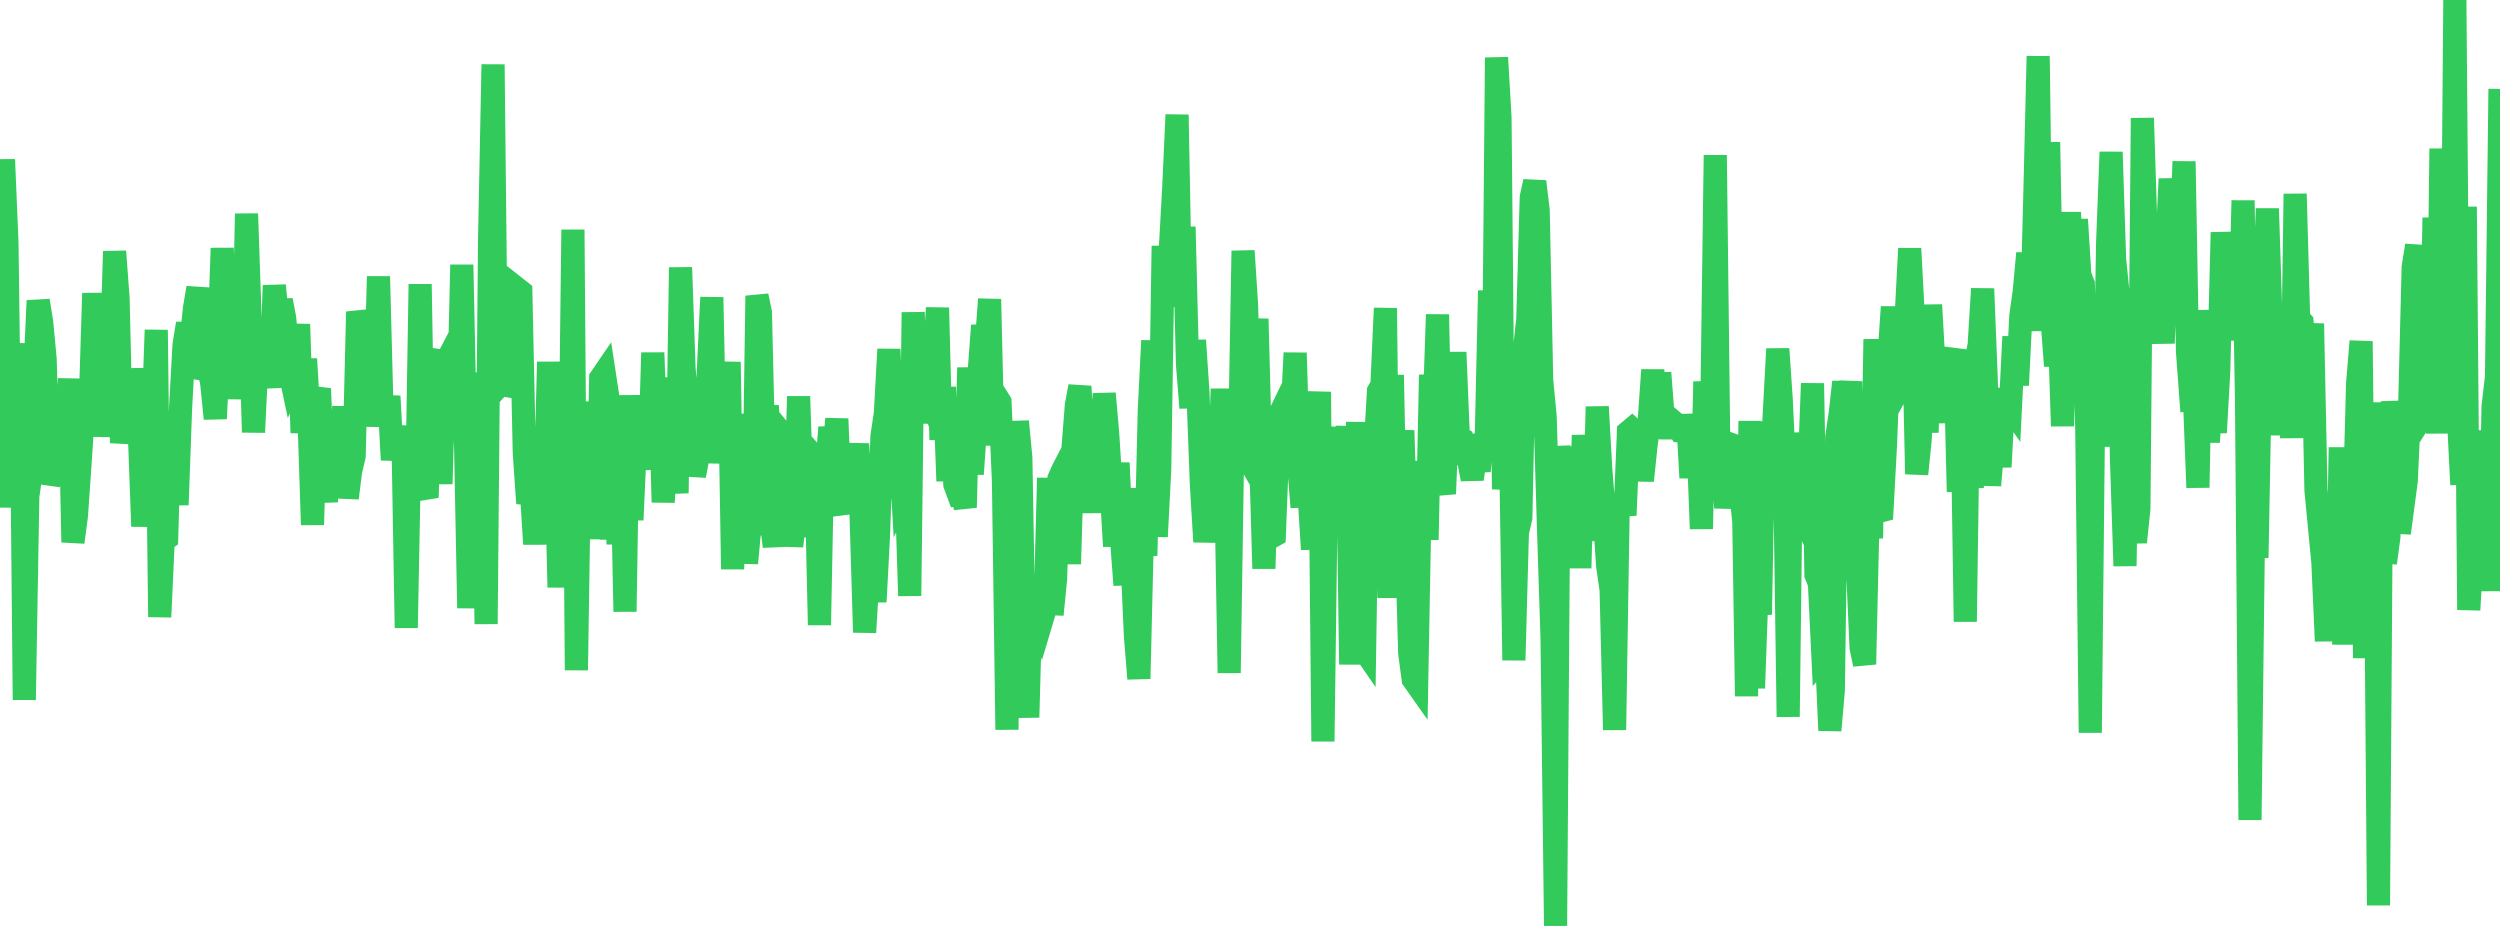 <?xml version="1.0" standalone="no"?>
<!DOCTYPE svg PUBLIC "-//W3C//DTD SVG 1.1//EN" "http://www.w3.org/Graphics/SVG/1.1/DTD/svg11.dtd">

<svg width="135" height="50" viewBox="0 0 135 50" preserveAspectRatio="none" 
  xmlns="http://www.w3.org/2000/svg"
  xmlns:xlink="http://www.w3.org/1999/xlink">


<polyline points="0.0, 15.112 0.188, 8.614 0.375, 13.093 0.562, 27.402 0.75, 21.918 0.938, 22.097 1.125, 18.545 1.312, 37.792 1.5, 26.804 1.688, 25.486 1.875, 20.338 2.062, 16.236 2.25, 17.4 2.437, 19.388 2.625, 26.119 2.812, 25.543 3.0, 25.438 3.188, 22.517 3.375, 23.427 3.562, 23.728 3.75, 20.454 3.938, 29.281 4.125, 27.863 4.312, 25.177 4.5, 22.329 4.688, 22.25 4.875, 21.821 5.062, 15.835 5.25, 19.847 5.438, 23.558 5.625, 21.292 5.812, 22.346 6.0, 19.518 6.188, 13.574 6.375, 16.123 6.562, 23.919 6.75, 22.476 6.938, 23.46 7.125, 19.908 7.312, 23.211 7.5, 22.682 7.688, 27.829 7.875, 27.831 8.062, 24.301 8.25, 23.133 8.438, 17.817 8.625, 33.319 8.812, 29.194 9.0, 29.064 9.188, 22.463 9.375, 23.612 9.562, 27.265 9.75, 22.053 9.938, 18.634 10.125, 17.47 10.312, 18.514 10.5, 16.658 10.688, 15.545 10.875, 20.414 11.062, 19.989 11.25, 19.663 11.438, 20.748 11.625, 22.607 11.812, 18.811 12.0, 13.402 12.188, 17.763 12.375, 19.356 12.562, 21.503 12.75, 19.799 12.938, 20.419 13.125, 20.516 13.312, 11.54 13.5, 17.058 13.688, 23.344 13.875, 19.472 14.062, 18.026 14.25, 20.871 14.438, 19.358 14.625, 20.927 14.812, 15.413 15.0, 17.399 15.188, 16.216 15.375, 17.194 15.563, 19.648 15.75, 20.536 15.938, 20.105 16.125, 17.51 16.312, 23.377 16.5, 19.382 16.688, 22.622 16.875, 28.34 17.062, 21.639 17.25, 20.986 17.438, 25.59 17.625, 27.095 17.812, 23.517 18.0, 25.369 18.188, 22.498 18.375, 25.571 18.562, 21.953 18.75, 26.895 18.938, 25.405 19.125, 24.626 19.312, 16.835 19.5, 17.64 19.688, 22.65 19.875, 21.505 20.062, 22.968 20.25, 21.75 20.438, 14.927 20.625, 22.092 20.812, 22.922 21.0, 21.393 21.188, 24.833 21.375, 23.319 21.562, 23.959 21.75, 23.027 21.938, 33.904 22.125, 24.13 22.312, 23.777 22.5, 26.864 22.688, 15.347 22.875, 26.362 23.062, 26.865 23.25, 21.325 23.438, 19.517 23.625, 18.935 23.812, 26.133 24.0, 19.728 24.188, 19.368 24.375, 22.88 24.562, 23.745 24.75, 22.299 24.938, 14.298 25.125, 23.175 25.312, 32.838 25.5, 25.656 25.688, 27.98 25.875, 20.13 26.062, 22.56 26.25, 33.697 26.438, 12.881 26.625, 3.48 26.812, 20.966 27.0, 20.755 27.188, 20.788 27.375, 18.874 27.562, 17.916 27.75, 21.364 27.937, 15.599 28.125, 15.747 28.312, 24.46 28.5, 27.181 28.688, 26.388 28.875, 29.381 29.062, 26.111 29.25, 23.27 29.438, 26.668 29.625, 19.544 29.812, 25.351 30.0, 23.971 30.188, 31.715 30.375, 26.008 30.562, 22.339 30.75, 27.961 30.938, 12.401 31.125, 36.192 31.312, 24.002 31.5, 24.18 31.688, 28.245 31.875, 21.714 32.062, 23.267 32.25, 29.106 32.438, 20.418 32.625, 20.144 32.812, 21.372 33.0, 29.132 33.188, 21.804 33.375, 29.39 33.562, 23.987 33.75, 33.027 33.938, 21.347 34.125, 28.078 34.312, 23.901 34.5, 22.845 34.688, 22.57 34.875, 24.016 35.062, 25.329 35.25, 19.047 35.438, 24.01 35.625, 20.394 35.812, 27.123 36.0, 23.557 36.188, 20.733 36.375, 24.652 36.562, 26.628 36.75, 14.441 36.938, 19.887 37.125, 22.173 37.312, 22.804 37.5, 25.689 37.688, 24.682 37.875, 23.302 38.062, 24.264 38.25, 20.074 38.438, 16.057 38.625, 25.007 38.812, 22.018 39, 22.082 39.188, 23.078 39.375, 19.547 39.562, 30.736 39.75, 22.358 39.938, 26.663 40.125, 26.16 40.312, 30.414 40.5, 28.361 40.688, 28.874 40.875, 15.974 41.062, 16.877 41.25, 24.829 41.438, 21.896 41.625, 27.949 41.812, 29.512 42.0, 24.078 42.188, 23.361 42.375, 23.586 42.562, 25.791 42.75, 29.49 42.938, 27.855 43.125, 21.407 43.312, 26.973 43.5, 28.977 43.688, 24.349 43.875, 24.558 44.062, 25.535 44.25, 33.751 44.438, 24.209 44.625, 25.478 44.812, 23.076 45.0, 24.782 45.188, 22.617 45.375, 27.187 45.562, 27.677 45.75, 25.904 45.938, 24.634 46.125, 26.022 46.312, 23.965 46.5, 27.898 46.688, 34.148 46.875, 31.056 47.062, 29.738 47.25, 32.498 47.437, 28.948 47.625, 23.57 47.812, 22.3 48.0, 18.858 48.188, 23.376 48.375, 22.565 48.562, 23.438 48.75, 26.683 48.938, 26.316 49.125, 32.175 49.312, 16.864 49.5, 22.84 49.688, 20.251 49.875, 20.703 50.062, 19.128 50.25, 21.795 50.438, 19.712 50.625, 16.622 50.812, 23.745 51.0, 20.904 51.188, 25.976 51.375, 21.55 51.562, 26.164 51.75, 26.671 51.938, 26.629 52.125, 27.404 52.312, 19.851 52.5, 25.604 52.688, 22.944 52.875, 20.09 53.062, 17.577 53.25, 18.729 53.438, 16.157 53.625, 24.045 53.813, 21.41 54.0, 21.708 54.188, 26.003 54.375, 39.403 54.562, 23.107 54.75, 28.134 54.938, 22.758 55.125, 24.715 55.312, 35.507 55.5, 38.737 55.688, 31.922 55.875, 31.895 56.062, 32.917 56.25, 33.517 56.438, 32.888 56.625, 25.809 56.812, 33.19 57.0, 31.27 57.188, 25.838 57.375, 25.412 57.562, 25.049 57.75, 30.454 57.938, 24.26 58.125, 21.877 58.312, 20.864 58.5, 24.136 58.688, 23.298 58.875, 23.763 59.062, 27.689 59.25, 21.562 59.438, 26.842 59.625, 21.247 59.812, 23.372 60.0, 26.354 60.188, 29.499 60.375, 24.995 60.562, 29.095 60.75, 31.591 60.938, 26.378 61.125, 30.059 61.312, 34.332 61.5, 36.65 61.688, 28.837 61.875, 30.001 62.062, 22.149 62.25, 18.393 62.438, 28.978 62.625, 25.331 62.812, 13.282 63.0, 16.543 63.188, 13.619 63.375, 10.29 63.562, 6.197 63.75, 16.166 63.938, 12.25 64.125, 19.684 64.312, 22.021 64.5, 18.378 64.688, 21.168 64.875, 26.154 65.062, 29.256 65.25, 27.349 65.438, 28.183 65.625, 28.886 65.812, 26.659 66.0, 21.001 66.188, 25.736 66.375, 36.34 66.562, 24.29 66.75, 23.666 66.938, 23.989 67.125, 13.545 67.312, 16.437 67.5, 22.806 67.688, 20.196 67.875, 17.219 68.062, 24.235 68.25, 30.705 68.438, 24.526 68.625, 29.013 68.812, 28.908 69.0, 24.101 69.188, 22.199 69.375, 21.81 69.562, 22.124 69.75, 22.811 69.938, 19.057 70.125, 25.081 70.312, 27.386 70.5, 21.511 70.688, 26.683 70.875, 29.664 71.062, 24.335 71.25, 21.16 71.438, 40.037 71.625, 26.031 71.812, 26.405 72.0, 24.142 72.188, 24.008 72.375, 23.147 72.562, 26.303 72.75, 23.02 72.938, 35.88 73.125, 27.368 73.312, 22.8 73.5, 34.863 73.688, 35.137 73.875, 23.448 74.062, 24.605 74.25, 24.373 74.438, 21.125 74.625, 20.792 74.812, 16.64 75.0, 32.283 75.188, 20.251 75.375, 29.843 75.562, 27.091 75.75, 23.245 75.938, 28.698 76.125, 35.271 76.312, 36.681 76.5, 36.948 76.688, 26.727 76.875, 24.943 77.062, 29.145 77.25, 20.243 77.438, 22.491 77.625, 16.985 77.812, 25.765 78, 26.667 78.188, 21.905 78.375, 24.337 78.562, 19.022 78.75, 23.594 78.938, 23.704 79.125, 24.65 79.312, 24.88 79.5, 25.876 79.688, 24.544 79.875, 25.432 80.062, 23.484 80.25, 24.072 80.438, 15.691 80.625, 23.792 80.812, 3.109 81.0, 6.341 81.188, 26.422 81.375, 23.912 81.562, 23.442 81.75, 35.654 81.938, 28.759 82.125, 27.953 82.313, 18.978 82.5, 17.255 82.688, 10.661 82.875, 9.804 83.062, 11.375 83.25, 20.528 83.438, 22.488 83.625, 28.695 83.812, 34.511 84.0, 50.0 84.188, 24.1 84.375, 26.396 84.562, 26.028 84.75, 28.645 84.938, 26.019 85.125, 24.207 85.312, 30.676 85.5, 23.501 85.688, 26.579 85.875, 27.447 86.062, 29.18 86.25, 21.962 86.437, 25.272 86.625, 27.698 86.812, 30.548 87.0, 31.847 87.188, 39.415 87.375, 27.755 87.562, 26.71 87.75, 27.826 87.938, 23.321 88.125, 23.163 88.312, 23.335 88.5, 23.578 88.688, 25.956 88.875, 24.146 89.062, 22.663 89.25, 19.977 89.438, 22.979 89.625, 20.134 89.812, 22.559 90.0, 22.752 90.188, 23.592 90.375, 22.789 90.562, 22.95 90.75, 23.272 90.938, 23.288 91.125, 22.452 91.312, 25.802 91.5, 22.387 91.688, 23.659 91.875, 28.556 92.062, 20.608 92.25, 23.279 92.438, 22.113 92.625, 8.378 92.812, 24.097 93.0, 24.474 93.188, 27.422 93.375, 25.716 93.562, 24.03 93.75, 24.097 93.938, 25.941 94.125, 25.544 94.312, 37.597 94.5, 22.735 94.688, 37.161 94.875, 31.927 95.062, 33.184 95.25, 22.824 95.438, 23.866 95.625, 25.881 95.812, 22.328 96.0, 18.84 96.188, 21.602 96.375, 25.663 96.562, 38.708 96.75, 23.377 96.938, 26.779 97.125, 26.062 97.312, 27.81 97.5, 28.198 97.688, 25.717 97.875, 20.703 98.062, 31.038 98.25, 31.502 98.438, 35.434 98.625, 35.212 98.812, 39.443 99.0, 37.262 99.188, 23.581 99.375, 22.309 99.562, 20.628 99.75, 22.608 99.938, 20.598 100.125, 30.017 100.312, 30.782 100.5, 34.98 100.688, 35.871 100.875, 27.796 101.062, 29.061 101.25, 18.319 101.438, 27.619 101.625, 27.57 101.812, 24.096 102.0, 19.377 102.188, 16.574 102.375, 19.756 102.562, 20.945 102.75, 20.604 102.938, 17.004 103.125, 13.422 103.312, 16.997 103.5, 25.601 103.688, 23.748 103.875, 19.946 104.062, 23.354 104.25, 16.464 104.438, 19.787 104.625, 22.18 104.812, 20.467 105.0, 22.819 105.188, 19.026 105.375, 19.535 105.562, 18.88 105.75, 26.554 105.938, 21.293 106.125, 33.571 106.312, 20.602 106.5, 26.339 106.688, 19.561 106.875, 18.622 107.062, 15.591 107.25, 20.3 107.438, 26.211 107.625, 23.965 107.812, 22.953 108.0, 25.213 108.188, 21.675 108.375, 21.738 108.562, 22.006 108.75, 18.18 108.938, 20.803 109.125, 17.053 109.312, 15.72 109.5, 13.672 109.688, 17.863 109.875, 10.811 110.062, 3.035 110.25, 17.441 110.438, 16.838 110.625, 7.681 110.812, 17.251 111.0, 19.76 111.188, 17.238 111.375, 23.01 111.562, 15.14 111.75, 11.471 111.938, 15.448 112.125, 11.85 112.312, 14.863 112.5, 15.338 112.688, 23.362 112.875, 39.567 113.062, 21.205 113.25, 21.971 113.438, 20.143 113.625, 24.113 113.812, 13.105 114.0, 8.21 114.188, 14.007 114.375, 15.848 114.562, 24.828 114.75, 30.563 114.938, 18.516 115.125, 27.98 115.312, 29.276 115.5, 27.473 115.688, 6.375 115.875, 12.234 116.063, 13.574 116.25, 18.112 116.438, 14.315 116.625, 15.982 116.812, 18.533 117.0, 13.687 117.188, 9.659 117.375, 12.101 117.562, 17.011 117.75, 14.421 117.938, 8.718 118.125, 18.999 118.312, 21.529 118.5, 21.493 118.688, 26.328 118.875, 16.757 119.062, 20.828 119.25, 23.877 119.438, 20.731 119.625, 23.361 119.812, 20.038 120.0, 12.548 120.187, 15.387 120.375, 15.255 120.562, 16.582 120.75, 12.745 120.938, 18.379 121.125, 10.827 121.312, 21.572 121.5, 44.277 121.688, 28.63 121.875, 30.116 122.062, 20.051 122.25, 16.209 122.438, 11.265 122.625, 17.067 122.812, 21.188 123.0, 23.463 123.188, 21.369 123.375, 17.503 123.562, 16.94 123.75, 23.652 123.938, 10.468 124.125, 17.183 124.312, 17.397 124.5, 19.492 124.688, 19.883 124.875, 17.476 125.062, 26.474 125.25, 28.429 125.438, 30.396 125.625, 34.619 125.812, 27.036 126.0, 31.415 126.188, 34.003 126.375, 24.16 126.562, 34.802 126.75, 27.256 126.938, 28.999 127.125, 27.641 127.312, 20.691 127.5, 18.428 127.688, 35.538 127.875, 25.03 128.062, 25.004 128.25, 25.746 128.438, 48.892 128.625, 21.729 128.812, 30.4 129.0, 28.988 129.188, 21.679 129.375, 23.956 129.562, 28.786 129.75, 27.383 129.938, 25.965 130.125, 21.861 130.312, 14.42 130.5, 13.257 130.688, 19.325 130.875, 16.163 131.062, 22.079 131.25, 21.78 131.438, 11.756 131.625, 23.407 131.812, 8.025 132.0, 17.938 132.188, 9.445 132.375, 22.791 132.562, 0.0 132.75, 22.404 132.938, 26.169 133.125, 11.163 133.312, 32.935 133.5, 29.787 133.688, 28.157 133.875, 23.257 134.062, 27.585 134.25, 24.205 134.438, 31.913 134.625, 21.953 134.812, 20.347 135.0, 4.803" fill="none" stroke="#32ca5b" stroke-width="1.25"/>

</svg>